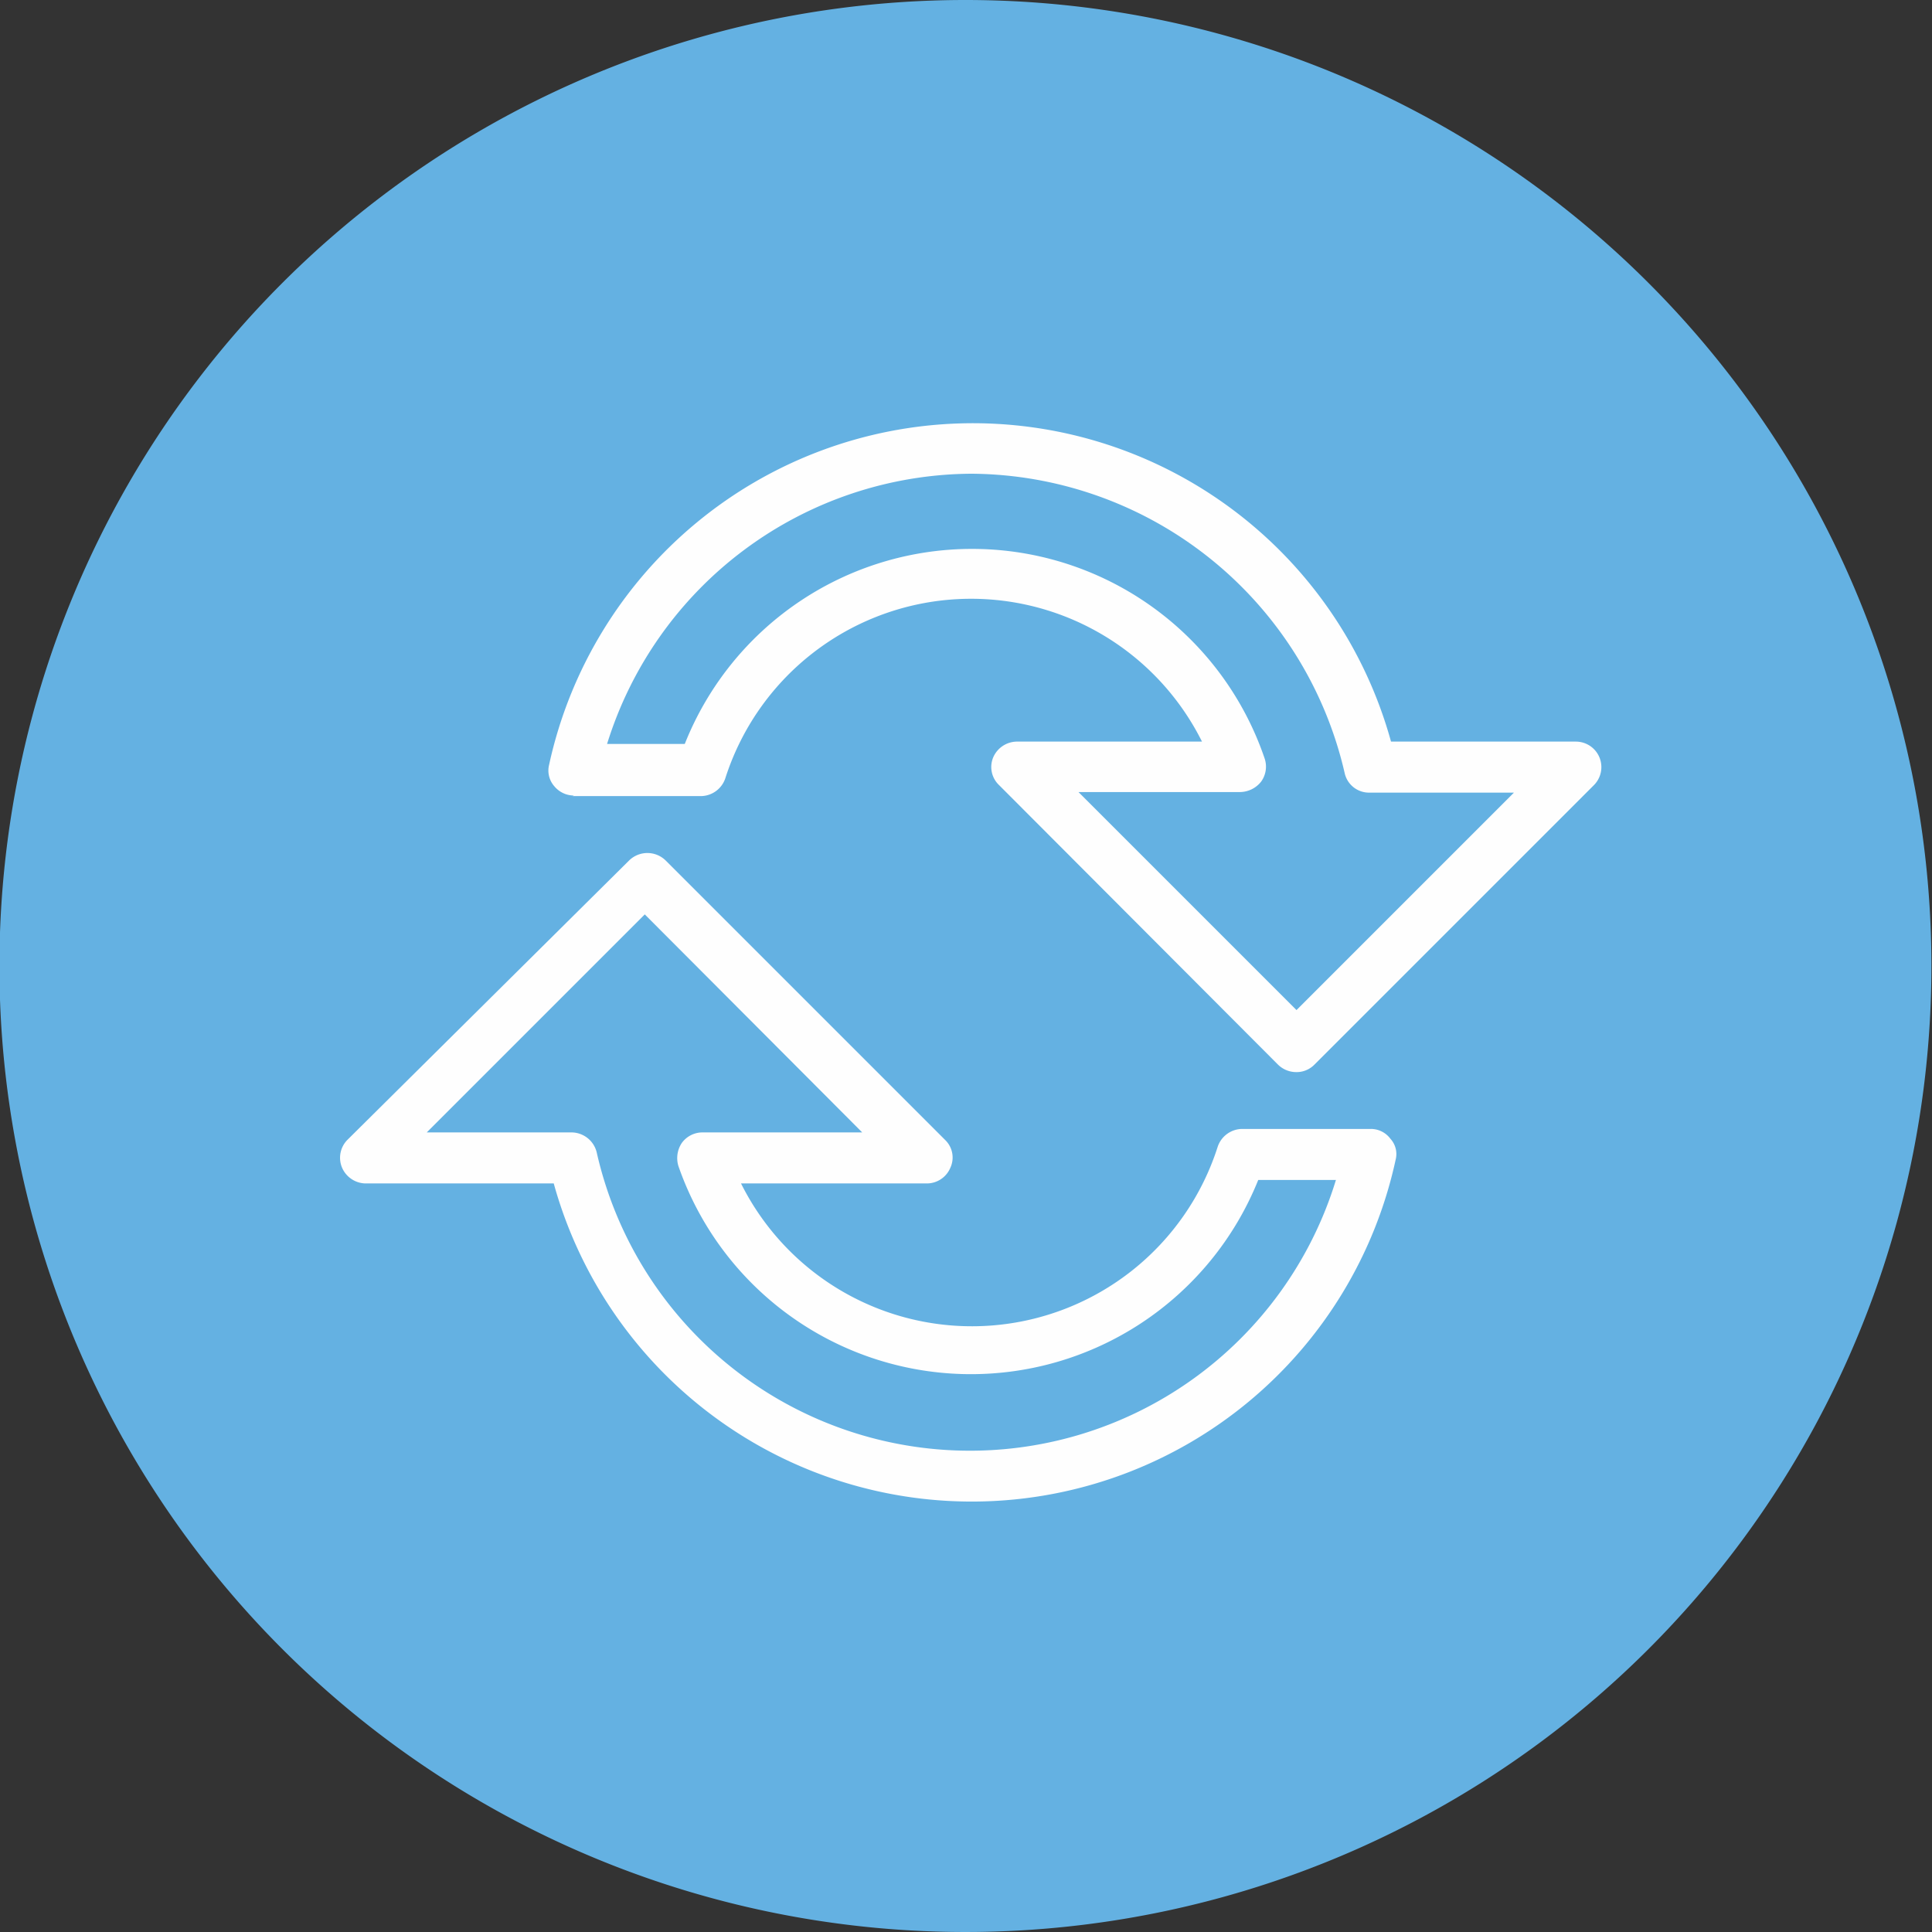 <svg id="Слой_1" data-name="Слой 1" xmlns="http://www.w3.org/2000/svg" viewBox="0 0 33.32 33.32"><rect x="0" y="0" width="33.32" height="33.32" fill="#333333" stroke="none"/><title>иконка 4</title><g id="Слой_1-2" data-name="Слой_1"><path d="M472,493.24a16.66,16.66,0,1,0,16.66-16.66A16.66,16.66,0,0,0,472,493.24Z" transform="translate(-472.01 -476.58)" style="fill:#64b1e2"/><path d="M486.92,496.11h-2.79a.44.44,0,0,0-.36.18.47.47,0,0,0-.06.4,5.34,5.34,0,0,0,10,.24h1.34a6.6,6.6,0,0,1-12.75-.48.45.45,0,0,0-.44-.34h-2.49l3.76-3.76,3.75,3.76Zm-8.58.88h3.22a7.48,7.48,0,0,0,14.52-.41.39.39,0,0,0-.09-.36.42.42,0,0,0-.34-.17h-2.22a.45.45,0,0,0-.42.31,4.45,4.45,0,0,1-8.22.63H488a.44.44,0,0,0,.4-.27.42.42,0,0,0-.09-.48l-4.82-4.82a.45.45,0,0,0-.63,0L478,496.24a.44.44,0,0,0-.09.48.45.45,0,0,0,.4.27Z" transform="translate(-472.01 -476.58)" style="fill:#fefefe"/><path d="M488.76,484.75a6.65,6.65,0,0,1,6.44,5.16.43.43,0,0,0,.43.34h2.49L494.37,494l-3.76-3.76h2.79a.47.47,0,0,0,.36-.18.44.44,0,0,0,.06-.4,5.33,5.33,0,0,0-10-.25h-1.34A6.62,6.62,0,0,1,488.76,484.75Zm-6.88,5.56h2.22a.45.45,0,0,0,.42-.31,4.45,4.45,0,0,1,8.22-.63h-3.2a.45.45,0,0,0-.4.27.43.43,0,0,0,.1.48l4.81,4.82a.45.45,0,0,0,.32.13.43.43,0,0,0,.31-.13l4.82-4.82a.44.44,0,0,0-.31-.75H496a7.48,7.48,0,0,0-14.52.4.41.41,0,0,0,.09.37.44.44,0,0,0,.34.16Z" transform="translate(-472.01 -476.58)" style="fill:#fefefe"/></g></svg>